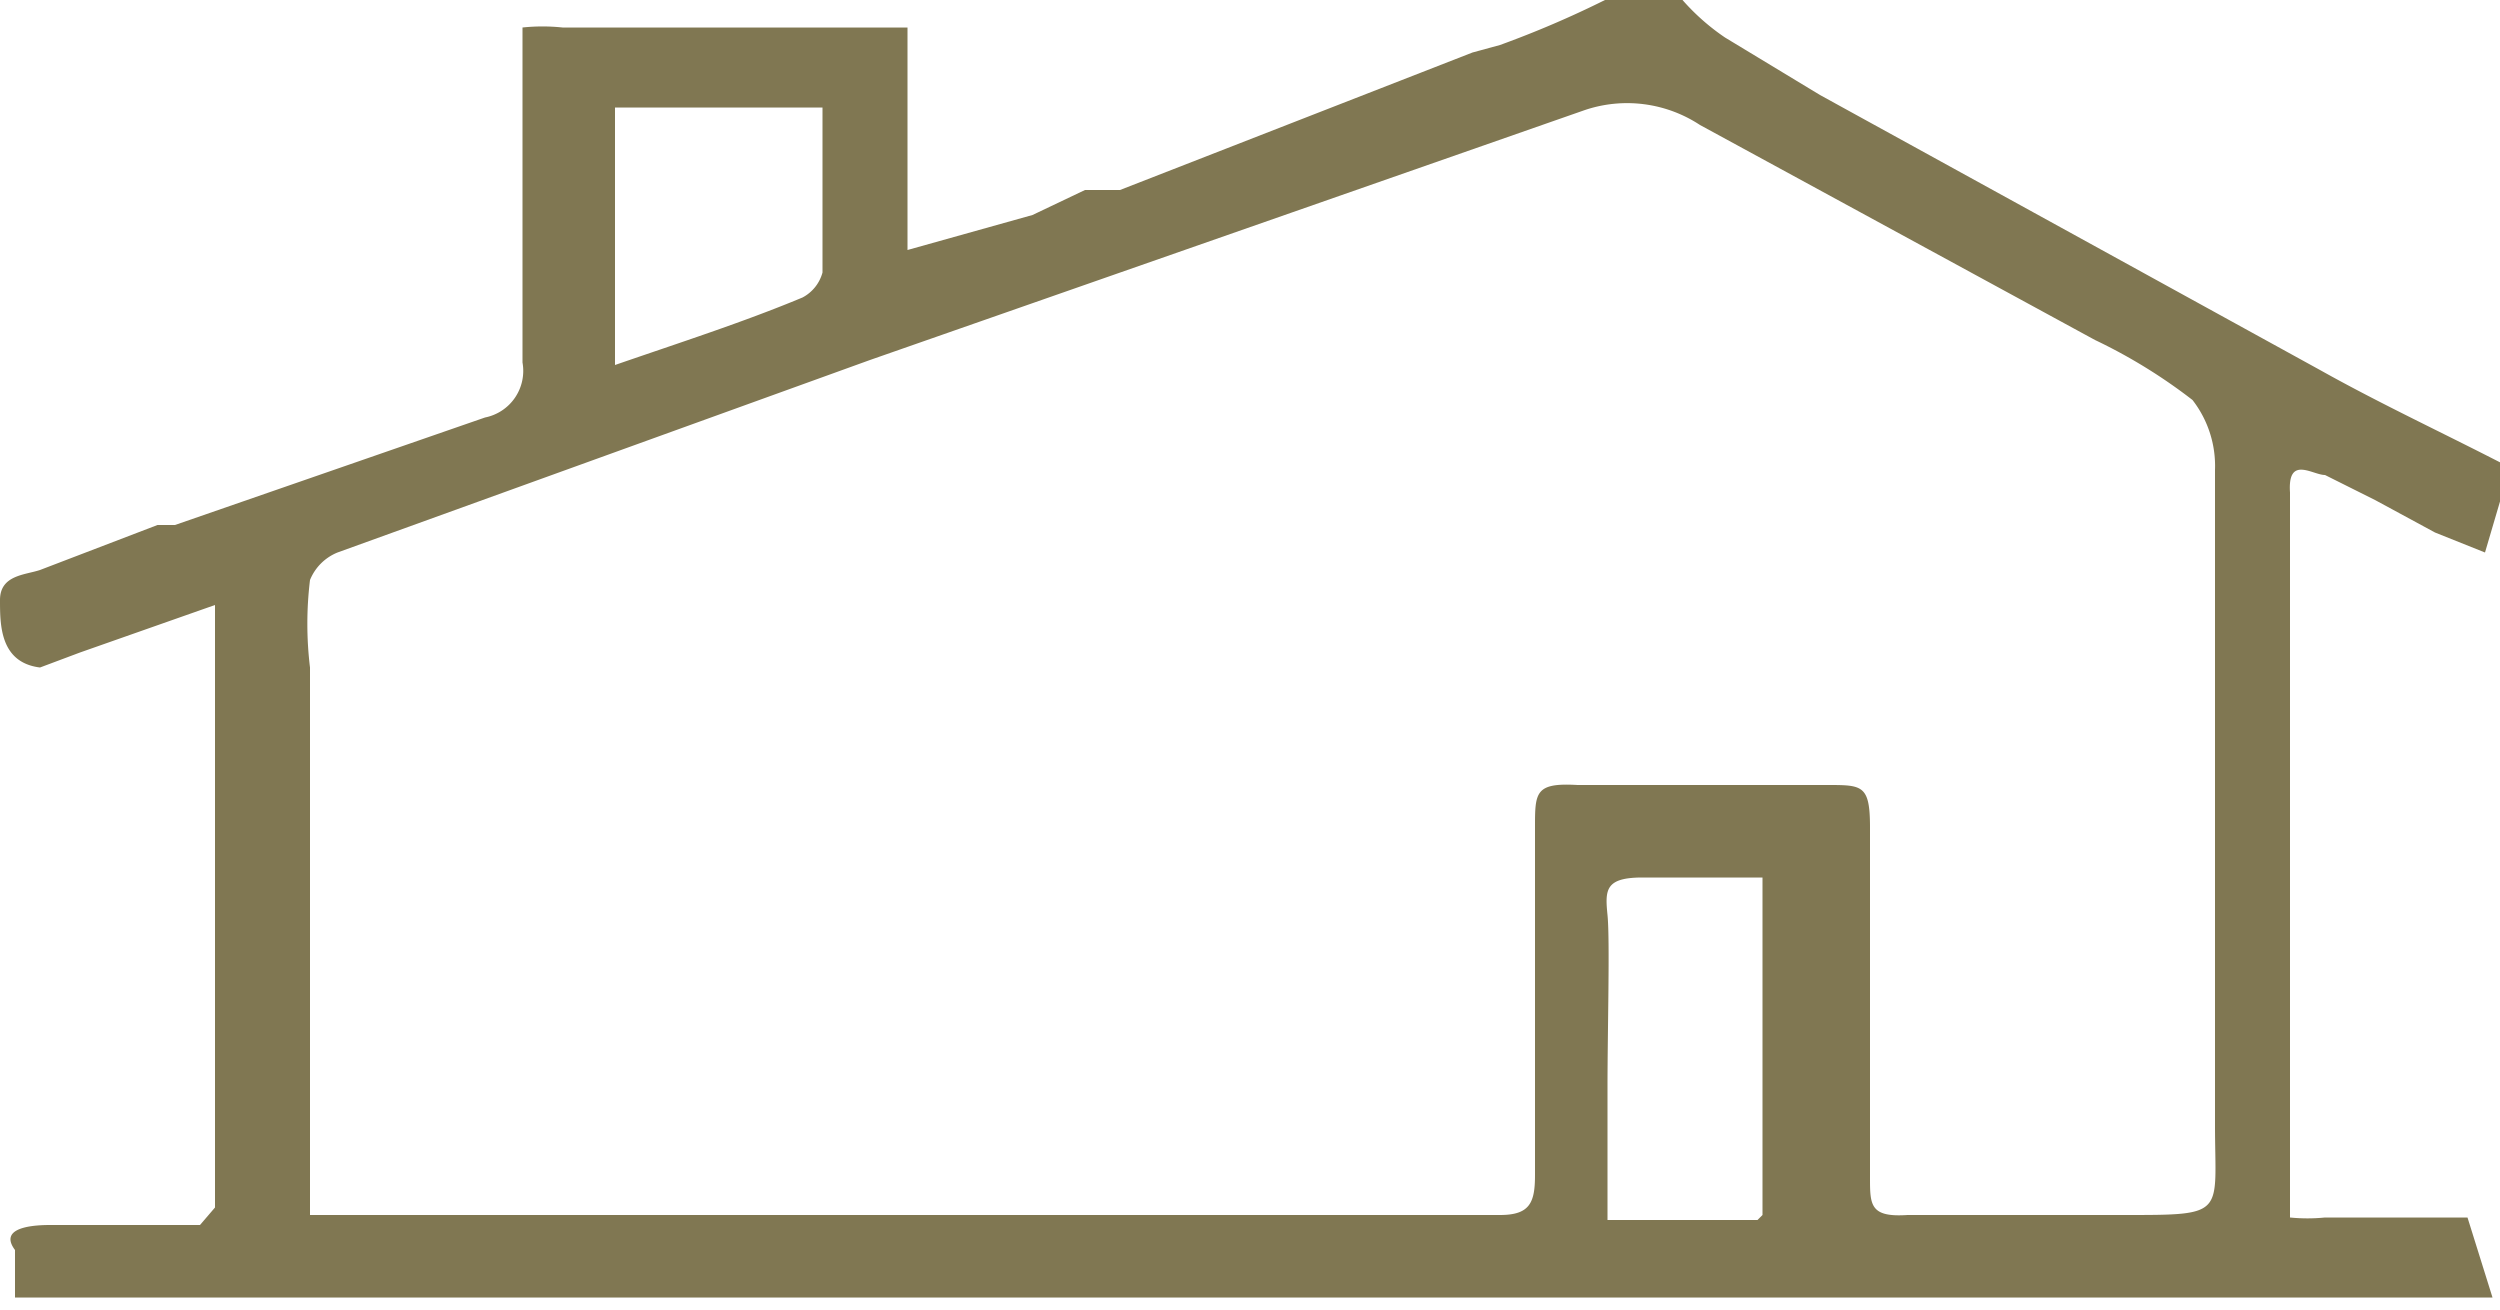 <svg xmlns="http://www.w3.org/2000/svg" viewBox="0 0 10 5.24"><g id="Capa_2" data-name="Capa 2"><g id="Capa_1-2" data-name="Capa 1"><path d="M4.34.76l.14,0L5.89.21,6,.18A4,4,0,0,0,6.42,0c.12,0,.21-.07.31,0A.89.89,0,0,0,6.9.15l.38.23,2,1.1c.25.14.51.26.76.39l-.1.34-.2-.08L9.5,2,9.3,1.9c-.05,0-.15-.08-.14.07v2.9a.7.7,0,0,0,.14,0h.57l.1.32-.2,0H.06V5C0,4.92.1,4.9.2,4.9H.8l.06-.07V2.42l-.54.19-.16.06C0,2.65,0,2.5,0,2.4s.1-.1.16-.12L.63,2.1l.07,0,1.24-.43a.19.19,0,0,0,.15-.22c0-.2,0-.4,0-.6V.11a.76.76,0,0,1,.16,0H3.63V1l0,0L4.13.86m-2.93,4H6c.12,0,.14-.05.14-.16,0-.46,0-.93,0-1.39,0-.14,0-.18.17-.17h1c.14,0,.17,0,.17.17,0,.47,0,.93,0,1.4,0,.11,0,.16.15.15h.87c.41,0,.36,0,.36-.36V1.88a.43.43,0,0,0-.09-.28,2.14,2.14,0,0,0-.39-.24L6.8.5A.53.53,0,0,0,6.34.44l-2.86,1-2.13.77a.2.2,0,0,0-.11.11,1.45,1.45,0,0,0,0,.35V4.89Zm5.85,0V3.51c-.17,0-.33,0-.48,0s-.15.05-.14.15,0,.46,0,.69,0,.36,0,.53h.6ZM2.46,1.46c.26-.09.51-.17.75-.27a.16.16,0,0,0,.08-.1c0-.22,0-.44,0-.66H2.46Z" style="fill:#807752"/></g></g></svg>